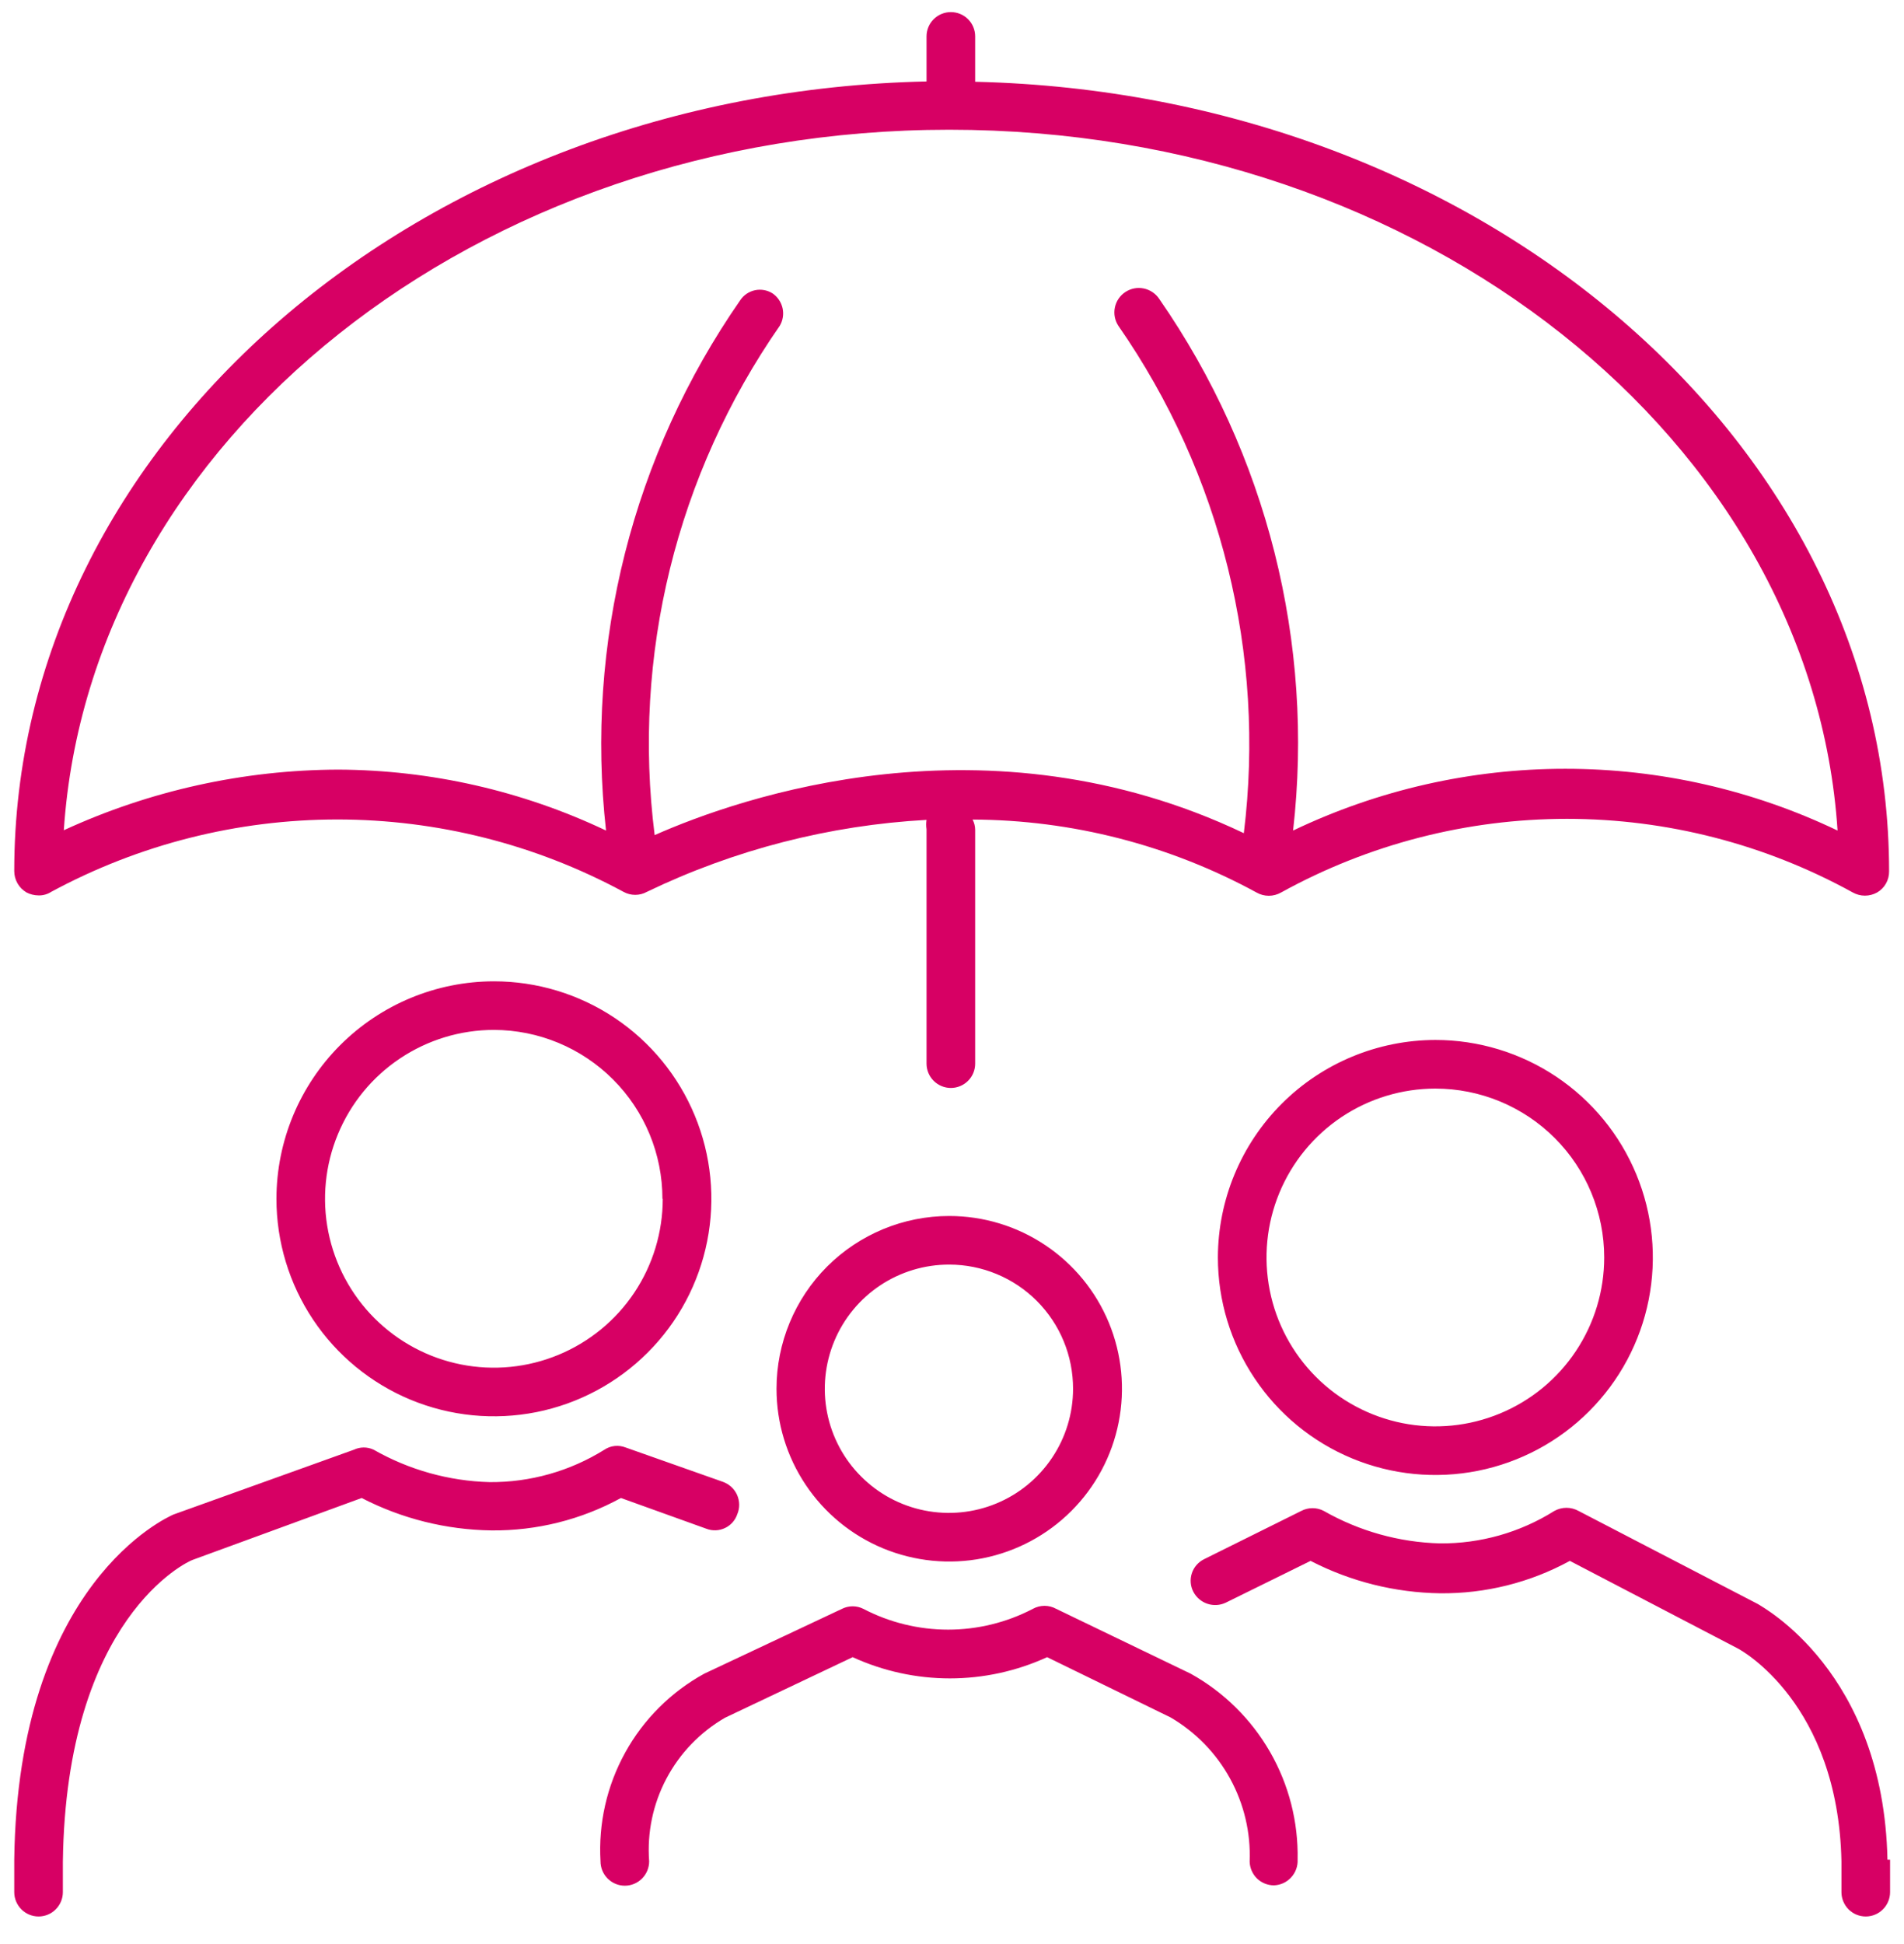 <svg width="48" height="49" viewBox="0 0 48 49" fill="none" xmlns="http://www.w3.org/2000/svg">
<g clip-path="url(#clip0_41_26493)">
<path d="M0.67 22.495C0.763 22.543 0.867 22.568 0.972 22.569C1.085 22.572 1.196 22.54 1.291 22.479C3.507 21.282 5.986 20.655 8.505 20.655C11.024 20.655 13.503 21.282 15.719 22.479C15.809 22.529 15.911 22.555 16.014 22.555C16.116 22.555 16.218 22.529 16.308 22.479C18.516 21.416 20.912 20.8 23.358 20.665C23.346 20.743 23.346 20.823 23.358 20.902V26.809C23.358 26.971 23.423 27.127 23.538 27.242C23.653 27.357 23.809 27.422 23.971 27.422C24.134 27.422 24.29 27.357 24.405 27.242C24.52 27.127 24.584 26.971 24.584 26.809V20.918C24.584 20.827 24.561 20.737 24.519 20.657C27.02 20.666 29.48 21.298 31.676 22.495C31.77 22.549 31.877 22.578 31.986 22.578C32.095 22.578 32.202 22.549 32.297 22.495C34.504 21.278 36.983 20.639 39.503 20.639C42.023 20.639 44.502 21.278 46.709 22.495C46.803 22.547 46.908 22.575 47.015 22.575C47.123 22.575 47.228 22.547 47.322 22.495C47.415 22.441 47.492 22.364 47.545 22.27C47.598 22.177 47.625 22.071 47.624 21.964C47.624 11.163 37.338 2.355 24.584 2.061V0.917C24.584 0.755 24.52 0.599 24.405 0.484C24.29 0.369 24.134 0.305 23.971 0.305C23.809 0.305 23.653 0.369 23.538 0.484C23.423 0.599 23.358 0.755 23.358 0.917V2.053C10.605 2.331 0.359 11.155 0.359 21.956C0.359 22.065 0.388 22.172 0.442 22.267C0.497 22.362 0.575 22.44 0.67 22.495ZM23.93 3.27C35.883 3.27 45.68 11.106 46.325 20.934C44.182 19.909 41.837 19.377 39.462 19.377C37.087 19.377 34.742 19.909 32.599 20.934C33.137 16.207 31.938 11.444 29.225 7.535C29.135 7.399 28.994 7.304 28.834 7.271C28.674 7.238 28.508 7.27 28.371 7.36C28.234 7.45 28.139 7.59 28.106 7.75C28.073 7.91 28.105 8.077 28.195 8.213C30.785 11.942 31.911 16.494 31.357 21C24.886 17.92 18.644 20.101 16.504 21.049C15.931 16.527 17.054 11.954 19.657 8.213C19.737 8.08 19.762 7.921 19.729 7.769C19.695 7.618 19.606 7.484 19.478 7.396C19.346 7.312 19.187 7.283 19.034 7.315C18.881 7.348 18.747 7.438 18.661 7.568C15.952 11.467 14.75 16.216 15.278 20.934C13.169 19.933 10.865 19.409 8.53 19.398C6.14 19.406 3.78 19.927 1.609 20.926C2.263 11.098 12.018 3.27 23.93 3.27ZM30.703 31.695C30.703 32.779 31.025 33.839 31.628 34.74C32.23 35.642 33.086 36.345 34.088 36.76C35.09 37.175 36.192 37.283 37.255 37.072C38.319 36.86 39.296 36.338 40.062 35.571C40.829 34.804 41.351 33.828 41.563 32.764C41.774 31.701 41.666 30.598 41.251 29.597C40.836 28.595 40.133 27.739 39.231 27.136C38.33 26.534 37.27 26.212 36.186 26.212C34.733 26.215 33.339 26.793 32.312 27.82C31.284 28.848 30.706 30.241 30.703 31.695ZM40.442 31.695C40.442 32.536 40.193 33.359 39.725 34.059C39.257 34.76 38.593 35.305 37.815 35.627C37.037 35.95 36.181 36.034 35.355 35.87C34.53 35.705 33.771 35.3 33.176 34.705C32.581 34.109 32.175 33.351 32.011 32.525C31.847 31.699 31.931 30.843 32.253 30.066C32.575 29.288 33.121 28.623 33.821 28.155C34.521 27.688 35.344 27.438 36.186 27.438C37.315 27.438 38.397 27.886 39.196 28.685C39.994 29.483 40.442 30.566 40.442 31.695ZM47.583 46.875C47.485 42.128 44.421 40.502 44.315 40.429L39.797 38.084C39.703 38.032 39.598 38.004 39.491 38.004C39.383 38.004 39.278 38.032 39.184 38.084C38.321 38.626 37.32 38.91 36.3 38.901C35.273 38.874 34.268 38.593 33.375 38.084C33.287 38.037 33.189 38.013 33.089 38.013C32.99 38.013 32.891 38.037 32.803 38.084L30.352 39.301C30.28 39.337 30.217 39.386 30.164 39.447C30.112 39.507 30.072 39.577 30.047 39.653C30.022 39.729 30.012 39.809 30.018 39.889C30.024 39.969 30.046 40.047 30.083 40.118C30.156 40.261 30.283 40.37 30.435 40.422C30.587 40.474 30.754 40.465 30.9 40.396L33.04 39.342C34.052 39.864 35.17 40.143 36.308 40.159C37.45 40.17 38.575 39.889 39.576 39.342L43.792 41.54C43.898 41.589 46.341 42.937 46.423 46.916V47.692C46.423 47.854 46.488 48.01 46.602 48.125C46.717 48.24 46.873 48.305 47.036 48.305C47.198 48.305 47.354 48.24 47.469 48.125C47.584 48.01 47.649 47.854 47.649 47.692V46.875H47.583ZM30.017 42.185L26.627 40.551C26.537 40.501 26.435 40.475 26.332 40.475C26.23 40.475 26.128 40.501 26.038 40.551C25.379 40.895 24.646 41.075 23.902 41.075C23.158 41.075 22.425 40.895 21.765 40.551C21.682 40.509 21.589 40.487 21.496 40.487C21.402 40.487 21.31 40.509 21.226 40.551L17.754 42.185C16.915 42.646 16.224 43.335 15.762 44.172C15.299 45.009 15.083 45.961 15.139 46.916C15.139 47.078 15.204 47.234 15.319 47.349C15.434 47.464 15.589 47.529 15.752 47.529C15.915 47.529 16.07 47.464 16.185 47.349C16.3 47.234 16.365 47.078 16.365 46.916C16.311 46.194 16.461 45.471 16.8 44.831C17.138 44.191 17.65 43.659 18.277 43.296L21.496 41.769C22.265 42.121 23.101 42.304 23.947 42.304C24.793 42.304 25.629 42.121 26.398 41.769L29.511 43.288C30.141 43.657 30.66 44.189 31.011 44.83C31.362 45.47 31.533 46.194 31.504 46.924C31.509 47.084 31.575 47.235 31.689 47.347C31.804 47.458 31.957 47.52 32.117 47.52C32.199 47.517 32.279 47.498 32.353 47.464C32.427 47.43 32.494 47.381 32.549 47.321C32.604 47.261 32.648 47.191 32.676 47.114C32.704 47.038 32.717 46.956 32.713 46.875C32.733 45.922 32.492 44.982 32.017 44.156C31.541 43.329 30.85 42.648 30.017 42.185ZM6.969 30.216C6.969 31.3 7.291 32.36 7.893 33.262C8.495 34.163 9.352 34.866 10.353 35.281C11.355 35.696 12.457 35.804 13.521 35.593C14.584 35.381 15.561 34.859 16.328 34.092C17.095 33.326 17.617 32.349 17.828 31.285C18.04 30.222 17.931 29.12 17.516 28.118C17.101 27.116 16.399 26.26 15.497 25.657C14.595 25.055 13.536 24.734 12.451 24.734C10.998 24.736 9.605 25.314 8.577 26.342C7.55 27.369 6.971 28.762 6.969 30.216ZM16.708 30.216C16.708 31.058 16.458 31.881 15.991 32.581C15.523 33.281 14.858 33.826 14.08 34.148C13.302 34.471 12.447 34.555 11.621 34.391C10.795 34.227 10.037 33.821 9.441 33.226C8.846 32.63 8.441 31.872 8.276 31.046C8.112 30.221 8.196 29.365 8.519 28.587C8.841 27.809 9.386 27.144 10.086 26.677C10.786 26.209 11.609 25.959 12.451 25.959C13.579 25.961 14.659 26.411 15.456 27.209C16.253 28.007 16.7 29.088 16.7 30.216H16.708ZM17.811 38.533C17.886 38.562 17.966 38.574 18.046 38.571C18.126 38.568 18.205 38.548 18.277 38.514C18.35 38.48 18.414 38.431 18.468 38.371C18.521 38.312 18.562 38.241 18.587 38.166C18.62 38.088 18.636 38.005 18.635 37.921C18.634 37.837 18.615 37.754 18.581 37.677C18.546 37.6 18.497 37.532 18.434 37.475C18.372 37.419 18.299 37.376 18.22 37.348L15.768 36.482C15.682 36.449 15.588 36.436 15.496 36.446C15.403 36.456 15.315 36.488 15.237 36.54C14.37 37.081 13.367 37.364 12.345 37.357C11.318 37.33 10.313 37.049 9.42 36.54C9.342 36.503 9.257 36.484 9.171 36.484C9.085 36.484 9 36.503 8.922 36.54L4.371 38.174C4.232 38.239 0.449 39.889 0.359 46.875V47.692C0.359 47.854 0.424 48.01 0.539 48.125C0.654 48.24 0.81 48.305 0.972 48.305C1.135 48.305 1.291 48.24 1.405 48.125C1.52 48.01 1.585 47.854 1.585 47.692V46.924C1.667 40.772 4.73 39.358 4.853 39.318L9.118 37.757C10.129 38.279 11.248 38.558 12.386 38.574C13.527 38.586 14.653 38.305 15.654 37.757L17.811 38.533ZM19.576 35.004C19.576 35.865 19.831 36.707 20.31 37.423C20.788 38.139 21.468 38.697 22.264 39.027C23.06 39.356 23.935 39.443 24.78 39.275C25.625 39.107 26.401 38.692 27.01 38.083C27.619 37.474 28.034 36.698 28.201 35.853C28.369 35.008 28.283 34.133 27.954 33.337C27.624 32.541 27.066 31.861 26.35 31.383C25.634 30.904 24.792 30.649 23.93 30.649C22.776 30.649 21.668 31.108 20.851 31.924C20.035 32.741 19.576 33.849 19.576 35.004ZM27.052 35.004C27.052 35.623 26.868 36.228 26.523 36.743C26.179 37.258 25.69 37.659 25.118 37.895C24.546 38.132 23.916 38.193 23.309 38.072C22.702 37.951 22.144 37.652 21.707 37.213C21.269 36.775 20.972 36.217 20.852 35.609C20.732 35.002 20.796 34.372 21.034 33.8C21.272 33.229 21.674 32.741 22.19 32.398C22.705 32.055 23.311 31.873 23.93 31.874C24.341 31.874 24.747 31.955 25.127 32.113C25.506 32.27 25.85 32.501 26.14 32.791C26.43 33.082 26.66 33.427 26.816 33.807C26.973 34.186 27.052 34.593 27.052 35.004Z" fill="#D70064"/>
</g>
<defs>
<clipPath id="clip0_41_26493">
<rect width="48" height="48" fill="white" transform="translate(0 0.305)"/>
</clipPath>
</defs>
</svg>
